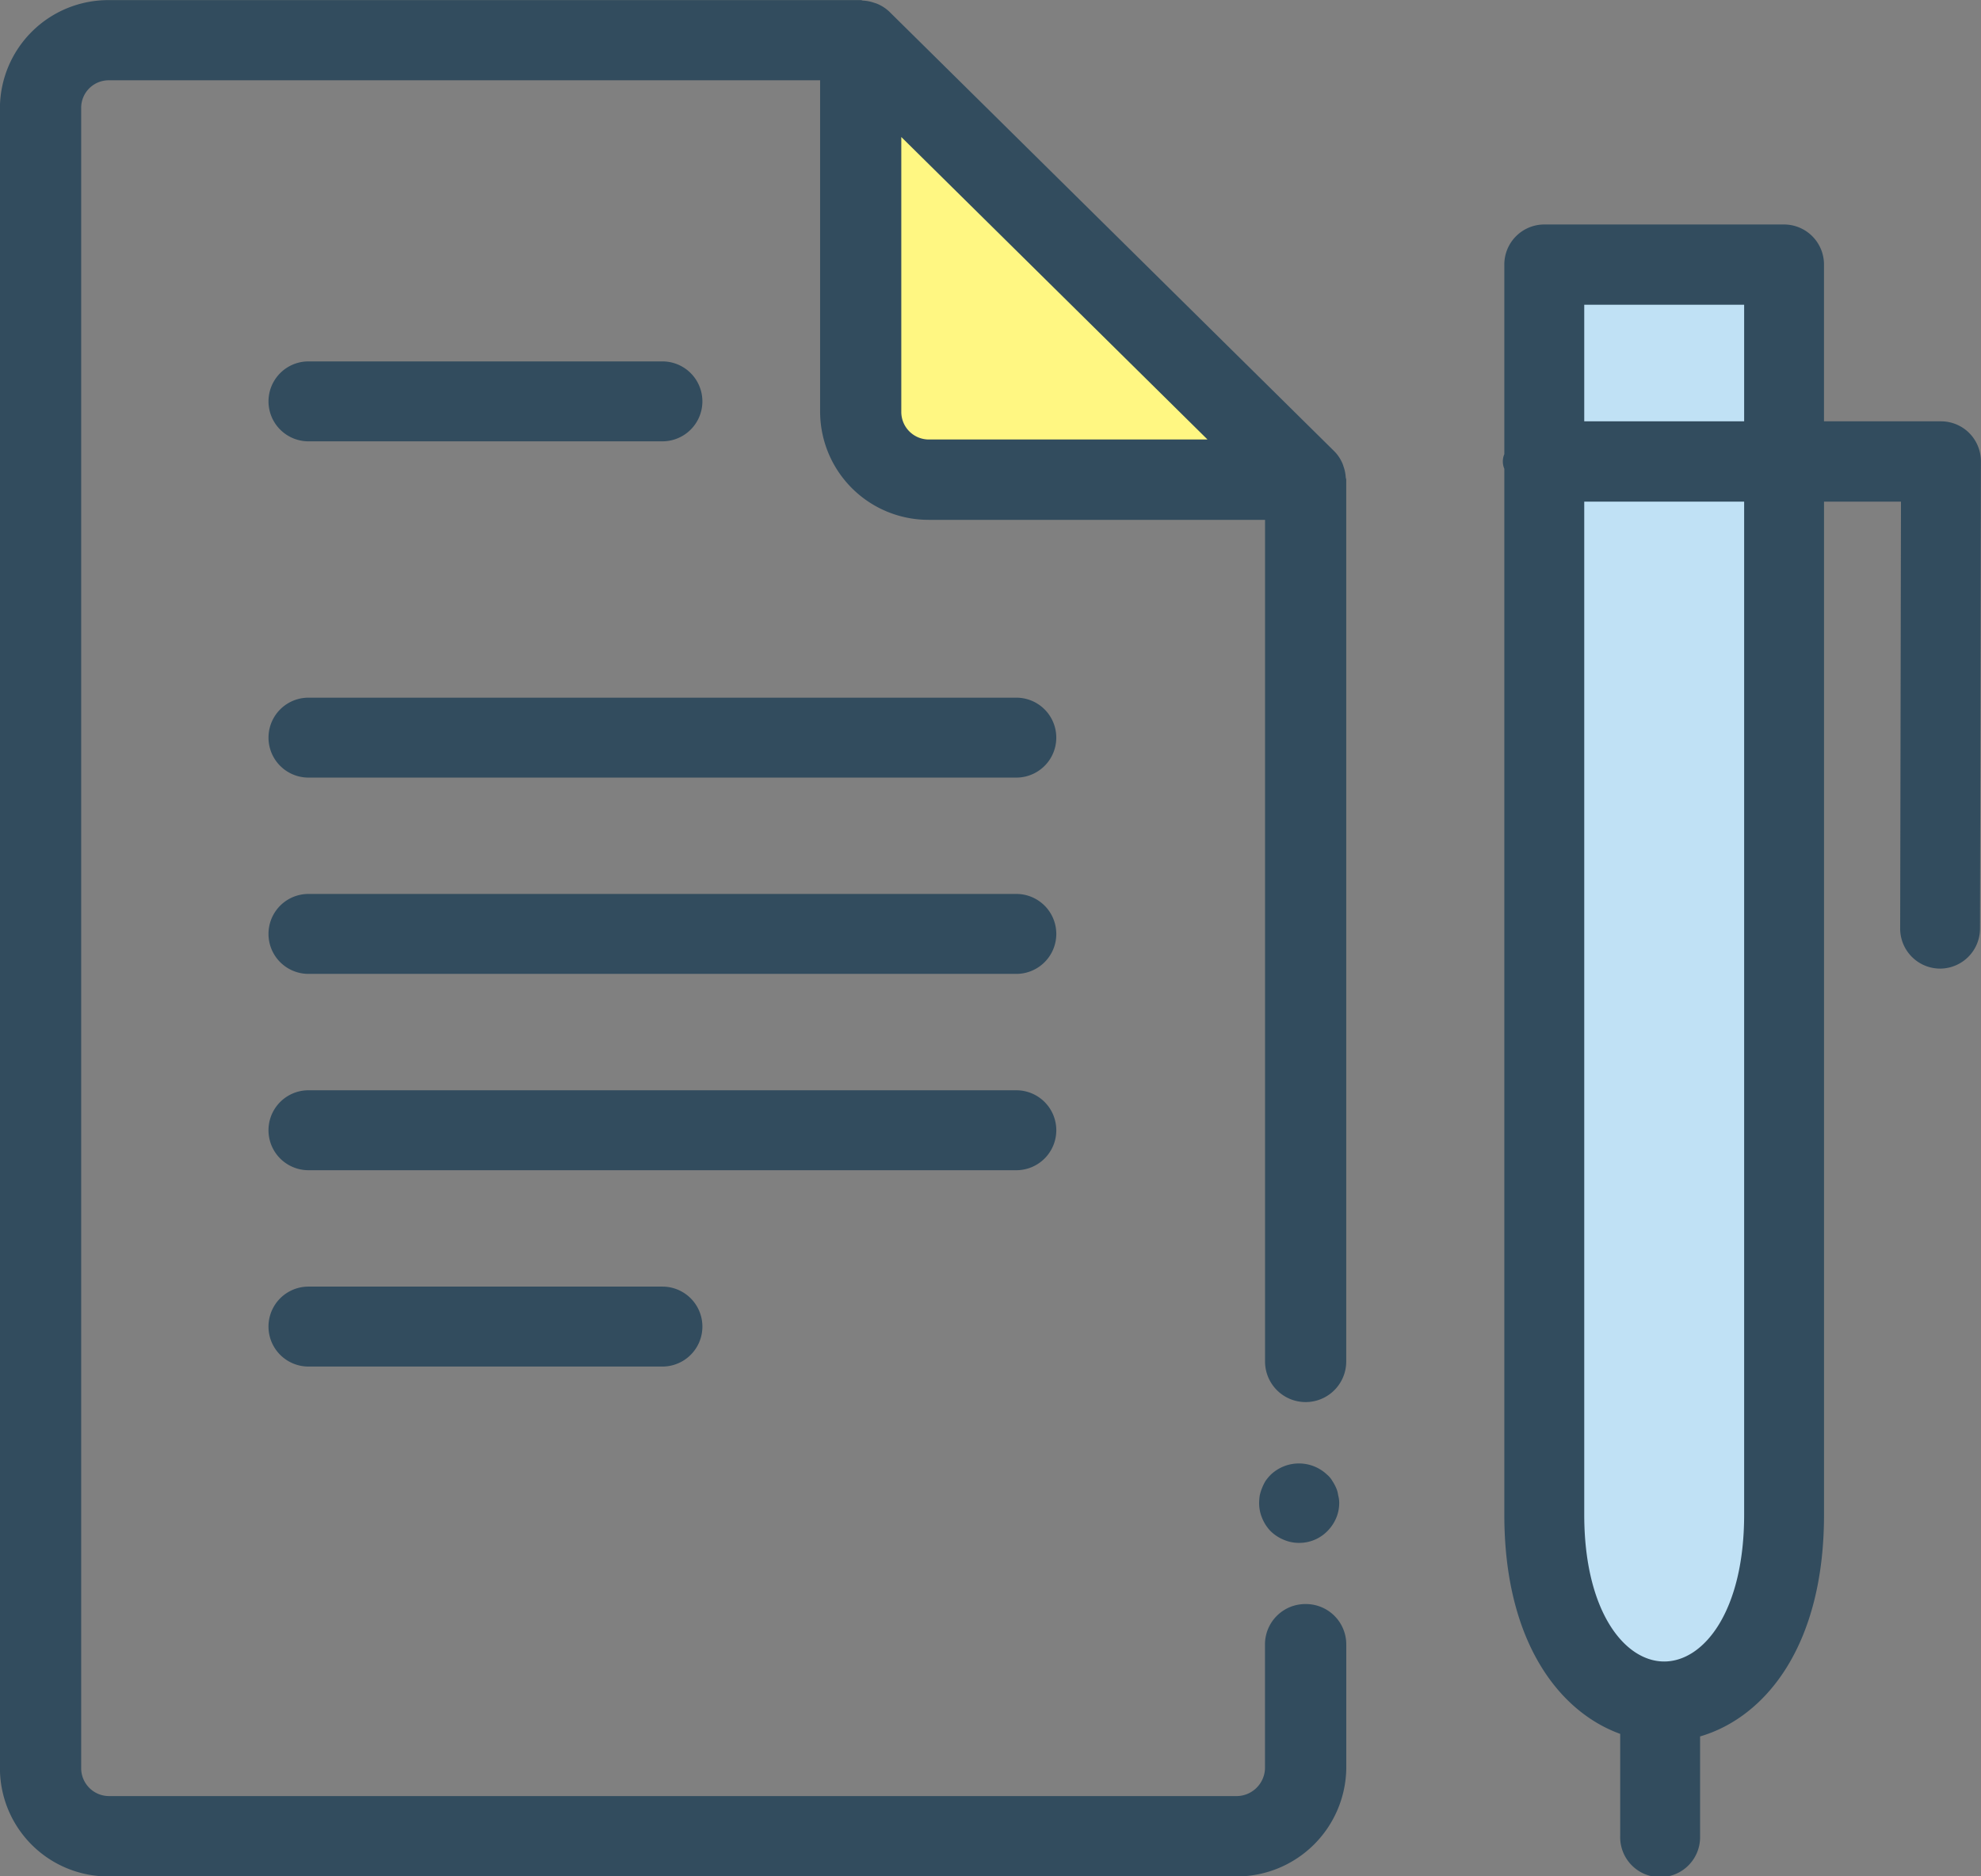 <svg xmlns="http://www.w3.org/2000/svg" width="90.922" height="86.137" viewBox="0 0 90.922 86.137">
  <rect x="0" y="0" width="90.922" height="86.137" fill="#808080" stroke="none"/>
  <g id="グループ_4512" data-name="グループ 4512" transform="translate(-461.086 -337.174)">
    <path id="パス_15727" data-name="パス 15727" d="M505.366,344.785l10.432.077V404.6s.388,3.667-5.243,4.367-5.9-9.168-5.9-9.168Z" transform="translate(26.912 4.529)" fill="#c0e1f5"/>
    <path id="パス_15728" data-name="パス 15728" d="M485.621,339.512l.265,17.5,17.5.53Z" transform="translate(15.133 1.391)" fill="#fff782"/>
    <g id="グループ_4511" data-name="グループ 4511" transform="translate(461.086 337.174)">
      <path id="パス_15729" data-name="パス 15729" d="M521.007,410.811a1.852,1.852,0,0,0-1.862,1.842v5.719a1.311,1.311,0,0,1-1.269,1.254H466.083a1.28,1.28,0,0,1-1.271-1.254V342.112a1.263,1.263,0,0,1,1.271-1.252h32.644V356.1a4.973,4.973,0,0,0,5,4.938h15.421v38.638a1.863,1.863,0,0,0,3.726,0v-40.48c0-.04-.021-.074-.023-.114a1.8,1.8,0,0,0-.1-.489,1.249,1.249,0,0,0-.062-.17,1.791,1.791,0,0,0-.36-.53l-20.418-20.176a1.841,1.841,0,0,0-.538-.357,1.4,1.4,0,0,0-.169-.059,1.81,1.81,0,0,0-.5-.1c-.039,0-.071-.022-.109-.022H466.083a4.974,4.974,0,0,0-5,4.938v76.261a4.973,4.973,0,0,0,5,4.938h51.793a5.033,5.033,0,0,0,5-4.938v-5.719A1.852,1.852,0,0,0,521.007,410.811ZM503.724,357.35a1.265,1.265,0,0,1-1.271-1.254V343.464l14.054,13.886Z" transform="translate(-461.086 -337.174)" fill="#324c5e"/>
      <path id="パス_15730" data-name="パス 15730" d="M500.439,380.227a2.044,2.044,0,0,0-.172-.314,1.039,1.039,0,0,0-.236-.282,1.878,1.878,0,0,0-2.591,0,2.206,2.206,0,0,0-.236.282,2.129,2.129,0,0,0-.156.314,2.2,2.2,0,0,0-.11.346,2.523,2.523,0,0,0-.03.345,1.775,1.775,0,0,0,.14.707,1.871,1.871,0,0,0,.392.6,1.891,1.891,0,0,0,.6.392,1.754,1.754,0,0,0,.707.142,1.8,1.8,0,0,0,1.287-.534,1.92,1.92,0,0,0,.408-.6,1.775,1.775,0,0,0,.142-.707,1.291,1.291,0,0,0-.048-.345A1.233,1.233,0,0,0,500.439,380.227Z" transform="translate(-439.118 -311.93)" fill="#324c5e"/>
      <path id="パス_15731" data-name="パス 15731" d="M525.124,353.213a1.83,1.83,0,0,0-1.3-.542h-5.371v-7.194a1.838,1.838,0,0,0-1.833-1.843H505.614a1.838,1.838,0,0,0-1.833,1.843v8.7a.86.86,0,0,0,0,.673v48.014c0,5.8,2.493,9.038,5.318,10.062v4.7a1.834,1.834,0,1,0,3.667,0v-4.583c2.973-.869,5.688-4.125,5.688-10.174V356.358h3.532l-.037,19.589a1.838,1.838,0,0,0,1.831,1.848h0a1.838,1.838,0,0,0,1.833-1.84l.042-21.437A1.846,1.846,0,0,0,525.124,353.213Zm-10.336-5.893v5.351h-7.339v-5.351Zm0,55.544c0,4.423-1.846,6.739-3.67,6.739s-3.669-2.316-3.669-6.739V356.358h7.339Z" transform="translate(-434.737 -333.329)" fill="#324c5e"/>
      <path id="パス_15732" data-name="パス 15732" d="M470.646,351.2h16.245a1.834,1.834,0,0,0,0-3.669H470.646a1.834,1.834,0,1,0,0,3.669Z" transform="translate(-456.488 -330.94)" fill="#324c5e"/>
      <path id="パス_15733" data-name="パス 15733" d="M503.134,357.167H470.646a1.834,1.834,0,0,0,0,3.669h32.488a1.834,1.834,0,0,0,0-3.669Z" transform="translate(-456.488 -325.139)" fill="#324c5e"/>
      <path id="パス_15734" data-name="パス 15734" d="M503.134,362.792H470.646a1.835,1.835,0,0,0,0,3.67h32.488a1.835,1.835,0,0,0,0-3.67Z" transform="translate(-456.488 -321.754)" fill="#324c5e"/>
      <path id="パス_15735" data-name="パス 15735" d="M504.969,370.254a1.835,1.835,0,0,0-1.834-1.836H470.646a1.835,1.835,0,0,0,0,3.67h32.488A1.835,1.835,0,0,0,504.969,370.254Z" transform="translate(-456.488 -318.367)" fill="#324c5e"/>
      <path id="パス_15736" data-name="パス 15736" d="M470.646,374.044a1.835,1.835,0,0,0,0,3.67h16.245a1.835,1.835,0,0,0,0-3.67Z" transform="translate(-456.488 -314.98)" fill="#324c5e"/>
    </g>
  </g>
</svg>
